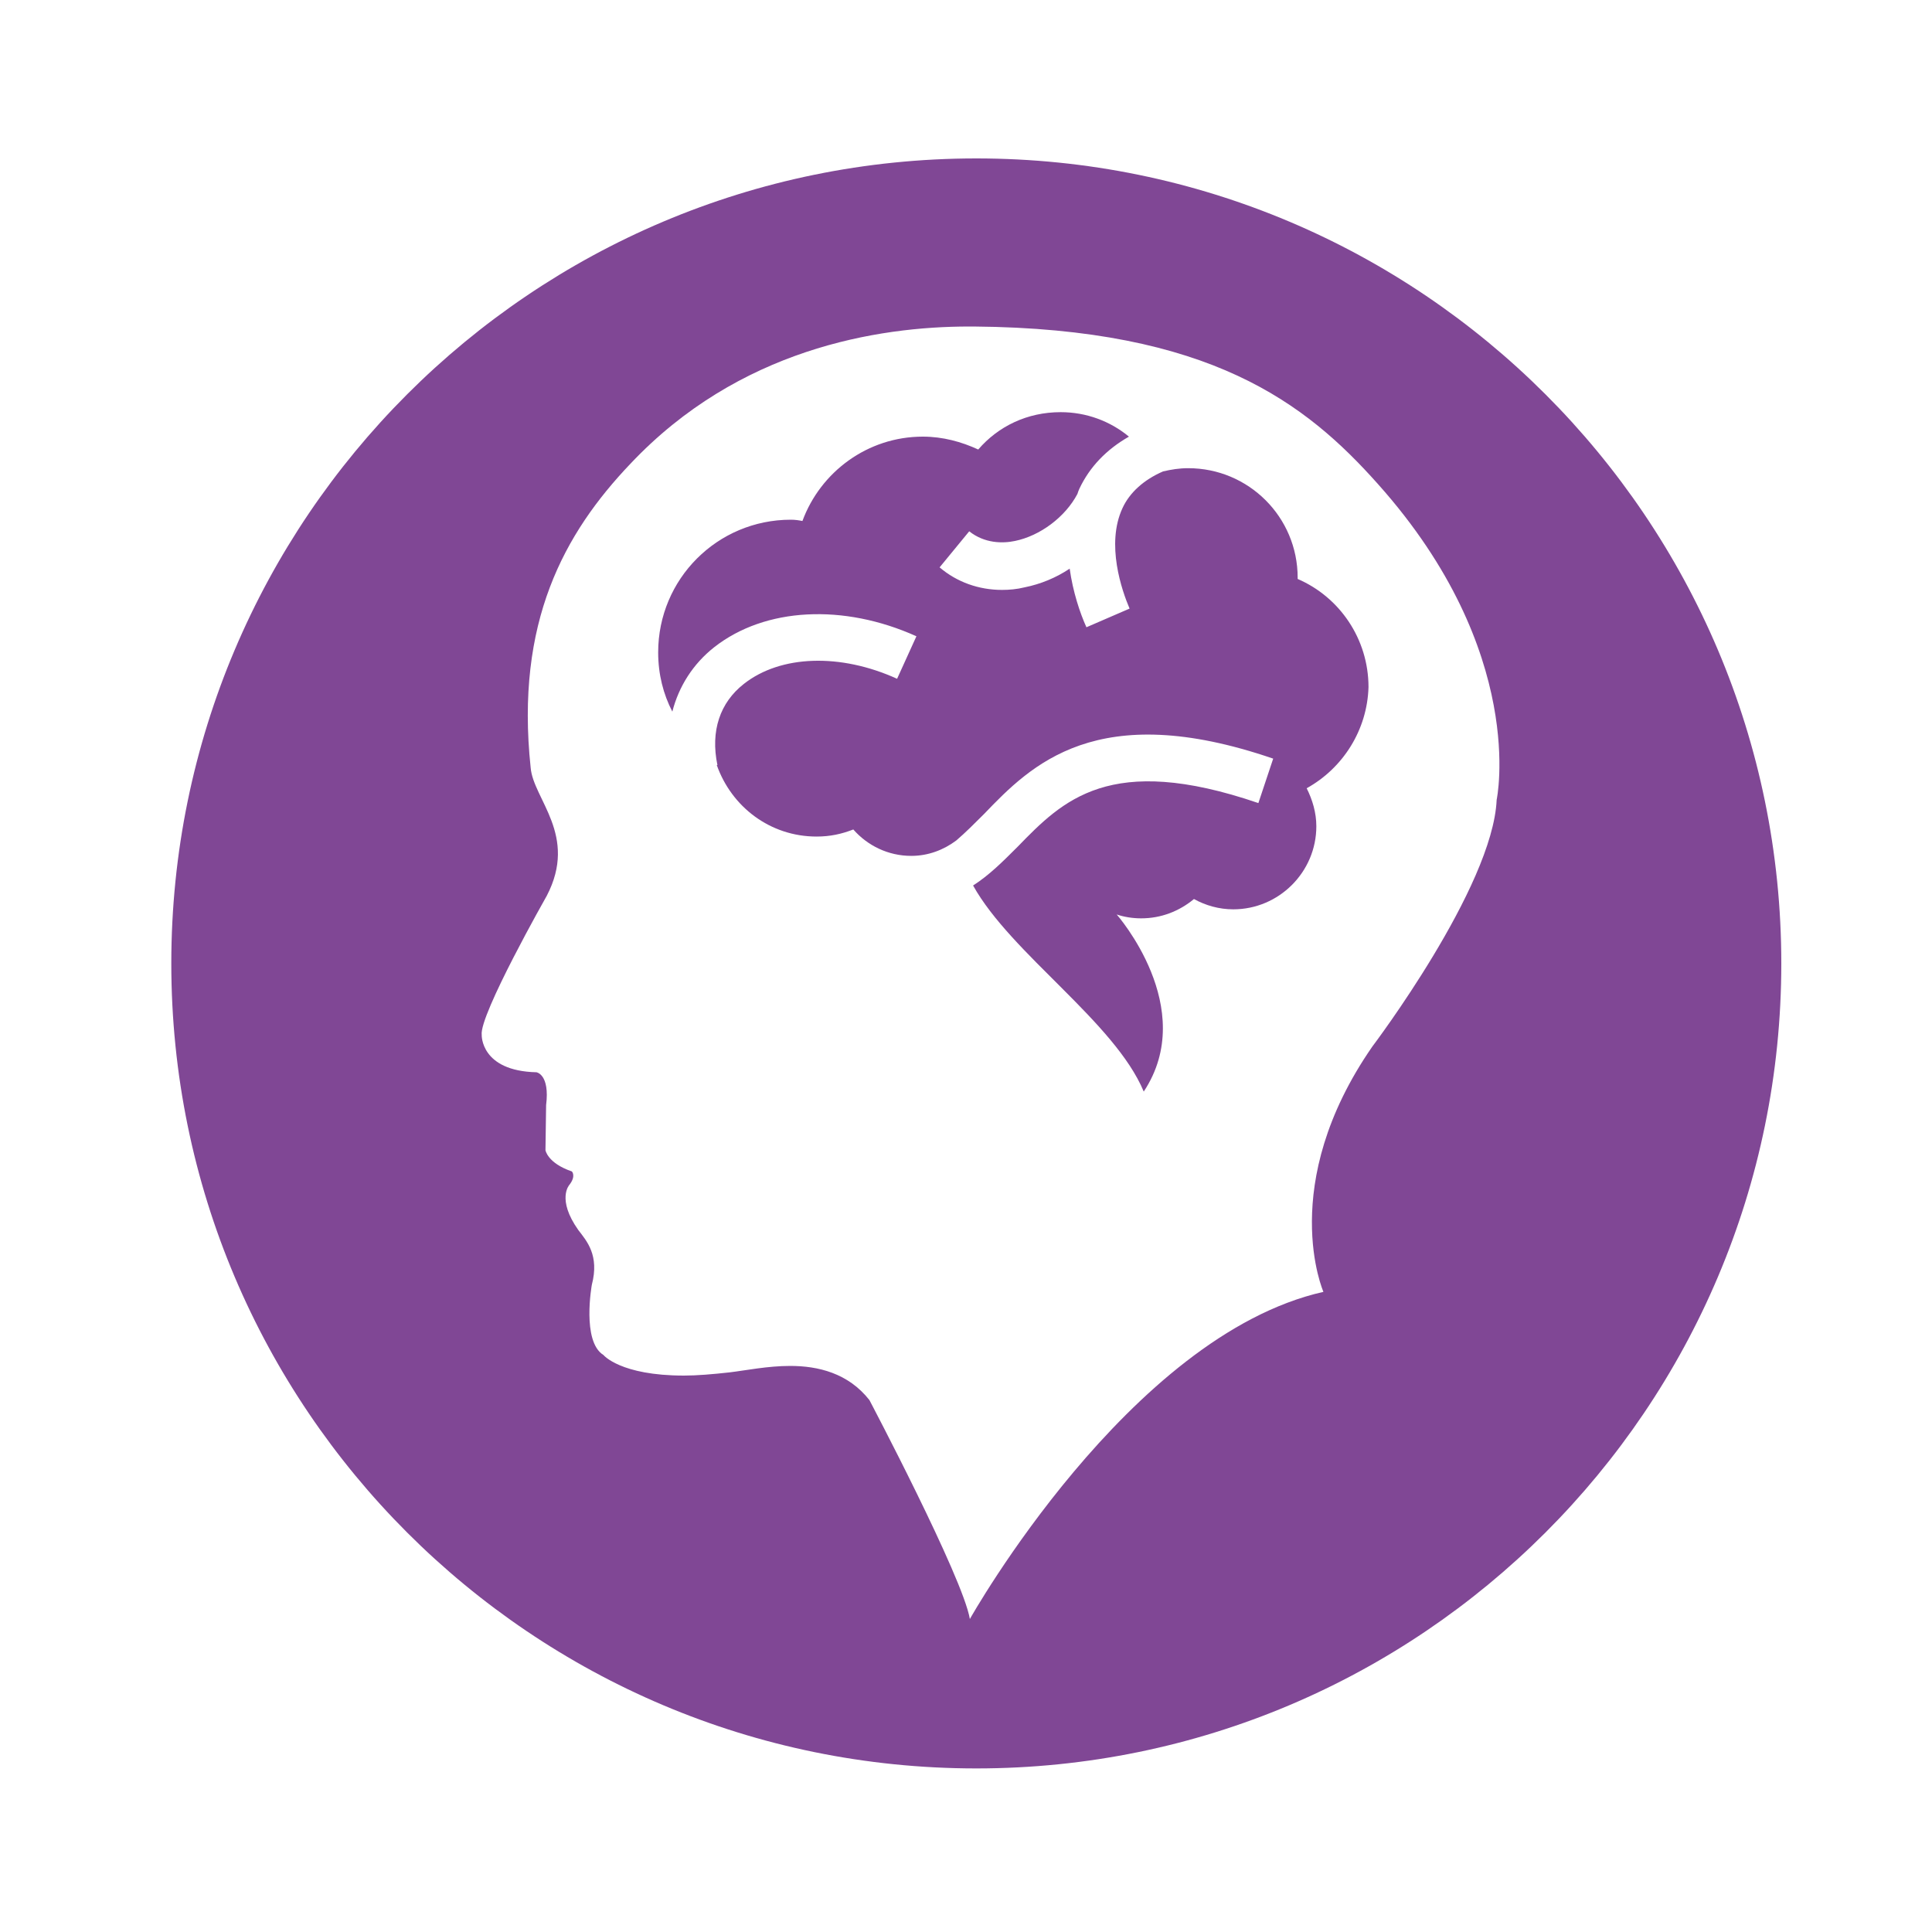 <?xml version="1.0" encoding="utf-8"?>
<!-- Generator: Adobe Illustrator 19.0.0, SVG Export Plug-In . SVG Version: 6.00 Build 0)  -->
<svg version="1.1" id="Ebene_1" xmlns="http://www.w3.org/2000/svg" xmlns:xlink="http://www.w3.org/1999/xlink" x="0px" y="0px"
	 viewBox="-445 270.9 300 300" style="enable-background:new -445 270.9 300 300;" xml:space="preserve">
<style type="text/css">
	.st0{fill:#804795;}
</style>
<path id="XMLID_12_" class="st0" d="M-293.4,295.5c-69,0-125,56-125,125s56,125,125,125s125-56,125-125S-224.4,295.5-293.4,295.5z
	 M-212.6,395.1c-0.6,13.6-19.3,38.3-19.3,38.3c-14.9,21.5-7.6,38.1-7.6,38.1c-30.2,6.8-54.9,50.8-54.9,50.8
	c-1.1-6.5-15.6-34-15.6-34c-3.3-4.2-8-5.3-12.3-5.3c-3.5,0-6.9,0.7-9.4,1c-2.7,0.3-5.1,0.5-7.1,0.5c-9.9,0-12.5-3.2-12.5-3.2
	c-3.4-2.1-1.8-10.9-1.8-10.9c1.2-4.6-0.8-6.8-2.1-8.5c-3.4-4.8-1.4-7-1.4-7c1.1-1.4,0.4-2.1,0.4-2.1c-3.8-1.3-4.1-3.3-4.1-3.3l0.1-7
	c0.6-4.8-1.5-5.1-1.5-5.1c-8.7-0.2-8.5-5.8-8.5-5.8c-0.4-3.1,10.1-21.6,10.1-21.6c4.9-9.4-2.1-15-2.5-19.9
	c-2.4-22.6,5.2-36.4,15.5-47.2c16.8-17.8,38.3-21.3,52.6-21.3c0.2,0,0.5,0,0.7,0c36.7,0.3,51.6,11.9,62.8,24.5
	C-207.7,372.2-212.6,395.1-212.6,395.1z"/>
<path id="XMLID_7_" class="st0" d="M-242.1,393.3c0.9,1.8,1.5,3.8,1.5,5.9c0,7.1-5.8,12.9-12.9,12.9c-2.2,0-4.3-0.6-6.1-1.6
	c-2.3,1.9-5.1,3-8.2,3c-1.3,0-2.6-0.2-3.8-0.6c0,0,12.8,14.5,4.2,27.5c-4.5-10.8-20.6-21.4-26.5-32c2.5-1.6,4.6-3.7,6.9-6
	c7-7.2,14.3-14.7,37.4-6.8l2.3-6.9c-27.4-9.4-37.6,1-44.9,8.6c-1.5,1.5-2.9,2.9-4.3,4.1c-2,1.5-4.4,2.4-7,2.4c-3.6,0-6.8-1.6-9-4.1
	c-1.8,0.7-3.6,1.1-5.7,1.1c-7.2,0-13.2-4.6-15.5-11.1h0.1c-1.1-5.3,0.4-9.7,4.1-12.6c5.7-4.5,15-4.8,23.8-0.8l3-6.6
	c-11.3-5.1-23.5-4.5-31.4,1.7c-3.3,2.6-5.5,6.1-6.5,10c-1.4-2.7-2.2-5.8-2.2-9.2c0-11.4,9.2-20.6,20.6-20.6c0.7,0,1.3,0.1,1.8,0.2
	c2.8-7.6,10.1-13.1,18.7-13.1c3.1,0,6,0.8,8.6,2c3.1-3.6,7.6-5.8,12.8-5.8c4,0,7.7,1.4,10.6,3.8c-3.5,2-6.1,4.7-7.7,8.1
	c-0.1,0.2-0.2,0.5-0.3,0.8l0,0c-1.9,3.6-5.8,6.5-9.7,7.3c-1.9,0.4-4.7,0.4-7.1-1.5l-4.6,5.6c2.7,2.3,6.1,3.5,9.7,3.5
	c1.1,0,2.3-0.1,3.5-0.4c2.5-0.5,4.9-1.5,7-2.9c0.5,3.6,1.6,6.9,2.6,9.1l6.7-2.9c-1.2-2.8-3.7-10-1.1-15.6c1.1-2.4,3.3-4.4,6.3-5.7
	c1.3-0.3,2.5-0.5,3.9-0.5c9.4,0,17,7.6,17,17c0,0.1,0,0.1,0,0.2c6.5,2.8,11,9.3,11,16.8C-232.7,384.3-236.5,390.2-242.1,393.3z"/>
</svg>
